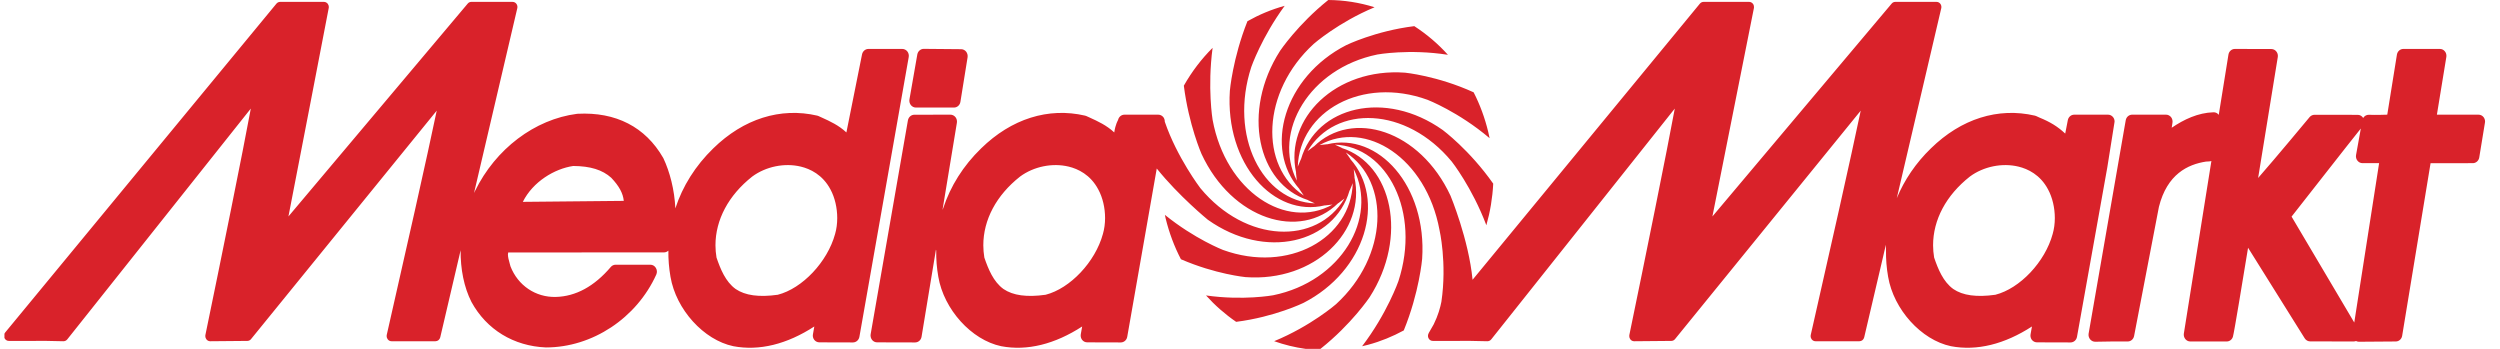 <svg width="129" height="18" viewBox="0 0 129 18" fill="none" xmlns="http://www.w3.org/2000/svg">
<path fill-rule="evenodd" clip-rule="evenodd" d="M112.06 6.591L112.099 6.336C112.117 6.233 112.09 6.126 112.027 6.044C111.962 5.965 111.868 5.917 111.769 5.917H110.021C109.86 5.915 109.718 6.035 109.688 6.204L109.639 6.482L107.772 17.217C107.755 17.32 107.785 17.428 107.85 17.509C107.917 17.589 108.017 17.636 108.118 17.634L108.98 17.62H109.79C109.952 17.62 110.087 17.501 110.119 17.338L111.4 10.675C111.823 8.987 112.887 8.484 113.828 8.338C113.878 8.331 114.068 8.334 114.108 8.307C113.463 12.346 112.7 17.129 112.687 17.209C112.67 17.31 112.699 17.415 112.762 17.495C112.825 17.574 112.921 17.62 113.017 17.62H114.9C115.046 17.62 115.177 17.521 115.219 17.372C115.28 17.177 115.73 14.432 116 12.784C116.697 13.895 118.923 17.458 118.923 17.458C118.985 17.557 119.091 17.616 119.204 17.616L121.454 17.62C121.495 17.62 121.532 17.61 121.57 17.597C121.618 17.62 121.671 17.635 121.723 17.634L123.623 17.62C123.787 17.619 123.924 17.495 123.951 17.329C123.951 17.329 125.327 8.971 125.417 8.422C125.859 8.422 127.598 8.419 127.598 8.419C127.761 8.419 127.901 8.295 127.929 8.126L128.223 6.329C128.226 6.309 128.229 6.29 128.229 6.269C128.229 6.188 128.2 6.106 128.151 6.043C128.086 5.963 127.993 5.917 127.891 5.917H125.744C125.848 5.282 126.231 2.939 126.231 2.939C126.233 2.918 126.235 2.898 126.235 2.879C126.235 2.794 126.208 2.713 126.156 2.651C126.094 2.569 125.998 2.525 125.9 2.525H124.012C123.849 2.525 123.709 2.649 123.681 2.818C123.681 2.818 123.261 5.437 123.183 5.917C123.012 5.923 122.836 5.926 122.836 5.926L122.542 5.929L122.229 5.923C122.109 5.92 122.002 5.985 121.94 6.087C121.879 5.989 121.777 5.926 121.663 5.926L119.934 5.923H119.428C119.334 5.923 119.246 5.965 119.181 6.036C119.181 6.036 117.442 8.132 116.519 9.184C116.789 7.518 117.534 2.943 117.534 2.943C117.536 2.922 117.538 2.903 117.538 2.882C117.538 2.8 117.51 2.719 117.458 2.656C117.395 2.575 117.301 2.53 117.202 2.53L115.321 2.525C115.156 2.524 115.015 2.648 114.988 2.817C114.944 3.09 114.749 4.307 114.487 5.929C114.484 5.923 114.482 5.92 114.479 5.915C114.412 5.833 114.316 5.79 114.214 5.794C113.413 5.818 112.69 6.164 112.06 6.591ZM121.48 16.642C120.706 15.333 118.444 11.514 118.245 11.177C118.506 10.852 121.26 7.322 121.819 6.631L121.572 7.999C121.553 8.104 121.58 8.211 121.645 8.291C121.709 8.371 121.803 8.419 121.904 8.419H122.762C122.664 9.043 121.767 14.794 121.48 16.642ZM56.91 12.073C56.517 13.515 55.219 14.887 53.953 15.21C52.984 15.345 52.273 15.249 51.778 14.912C51.257 14.535 50.995 13.881 50.792 13.29C50.758 13.079 50.739 12.866 50.739 12.658C50.739 11.345 51.407 10.079 52.636 9.11C53.342 8.59 54.302 8.394 55.144 8.597C55.618 8.712 56.268 9.009 56.674 9.781C56.901 10.2 57.022 10.731 57.022 11.249C57.022 11.536 56.984 11.817 56.91 12.073ZM47.334 2.806L46.928 5.127C46.909 5.231 46.936 5.339 47 5.422C47.064 5.502 47.159 5.55 47.262 5.55H49.226C49.388 5.55 49.528 5.428 49.557 5.258L49.927 2.958C49.943 2.855 49.916 2.747 49.854 2.667C49.79 2.586 49.695 2.539 49.597 2.538L47.667 2.521C47.505 2.52 47.366 2.641 47.334 2.806ZM43.091 12.073C43.165 11.817 43.201 11.536 43.201 11.249C43.201 10.731 43.081 10.2 42.855 9.781C42.447 9.009 41.798 8.712 41.322 8.597C40.483 8.394 39.521 8.59 38.815 9.11C37.588 10.079 36.918 11.345 36.918 12.658C36.918 12.866 36.937 13.079 36.972 13.29C37.175 13.881 37.436 14.535 37.958 14.912C38.453 15.249 39.165 15.345 40.132 15.21C41.4 14.887 42.696 13.515 43.091 12.073ZM26.978 10.416C27.782 10.409 31.633 10.37 32.187 10.365C32.147 9.973 31.95 9.605 31.539 9.172C31.084 8.763 30.462 8.57 29.577 8.565C28.62 8.706 27.501 9.368 26.978 10.416ZM105.918 12.073C105.526 13.515 104.229 14.887 102.961 15.21C101.992 15.345 101.281 15.249 100.788 14.912C100.266 14.535 100.003 13.881 99.801 13.29C99.767 13.079 99.747 12.866 99.747 12.658C99.747 11.345 100.416 10.079 101.646 9.11C102.35 8.59 103.311 8.394 104.153 8.597C104.627 8.712 105.278 9.009 105.683 9.781C105.908 10.2 106.029 10.731 106.029 11.249C106.029 11.536 105.992 11.817 105.918 12.073ZM0.229 17.439V17.219C0.239 17.196 0.252 17.173 0.269 17.154L14.265 0.187C14.313 0.13 14.382 0.097 14.456 0.097H16.716C16.79 0.097 16.862 0.133 16.911 0.194C16.947 0.241 16.968 0.303 16.968 0.361C16.968 0.378 16.965 0.398 16.962 0.415C16.962 0.415 15.209 9.522 14.883 11.169C15.986 9.857 24.133 0.187 24.133 0.187C24.18 0.128 24.25 0.097 24.32 0.097H26.447C26.525 0.097 26.599 0.133 26.647 0.198C26.694 0.262 26.712 0.347 26.692 0.425L24.46 9.958C24.478 9.923 24.494 9.889 24.511 9.855C25.573 7.682 27.592 6.154 29.777 5.873C29.784 5.871 29.792 5.871 29.801 5.871C31.777 5.766 33.302 6.552 34.217 8.141C34.222 8.15 34.226 8.157 34.231 8.166C34.56 8.861 34.805 9.793 34.848 10.753C35.221 9.608 35.884 8.55 36.805 7.656C38.367 6.129 40.271 5.527 42.169 5.966C42.188 5.97 42.212 5.979 42.231 5.987L42.407 6.067C42.828 6.257 43.286 6.469 43.674 6.834C43.879 5.818 44.481 2.806 44.481 2.806C44.514 2.643 44.652 2.525 44.812 2.525H46.557C46.658 2.525 46.753 2.573 46.817 2.651C46.881 2.733 46.908 2.84 46.89 2.943L44.345 17.38C44.314 17.549 44.175 17.67 44.012 17.67L42.281 17.665C42.179 17.665 42.083 17.62 42.019 17.54C41.968 17.475 41.941 17.395 41.941 17.313C41.941 17.291 41.944 17.268 41.948 17.248C41.948 17.248 41.992 17.006 42.019 16.846C40.608 17.762 39.179 18.119 37.84 17.864C36.309 17.543 34.884 15.969 34.597 14.282C34.518 13.83 34.483 13.377 34.488 12.932C34.427 12.989 34.347 13.024 34.261 13.024C34.261 13.024 26.604 13.027 26.223 13.027C26.214 13.062 26.209 13.093 26.209 13.13C26.209 13.259 26.251 13.427 26.307 13.619C26.307 13.619 26.33 13.706 26.341 13.744C26.723 14.73 27.638 15.348 28.677 15.322C29.709 15.297 30.666 14.777 31.516 13.777C31.579 13.701 31.671 13.659 31.766 13.659H33.558C33.674 13.659 33.783 13.721 33.843 13.825C33.906 13.928 33.914 14.057 33.865 14.166C32.848 16.416 30.566 17.928 28.171 17.928C26.505 17.86 25.107 17.007 24.328 15.582C23.941 14.822 23.758 13.878 23.768 12.913L22.717 17.405C22.688 17.526 22.586 17.608 22.47 17.608H20.203C20.126 17.608 20.052 17.571 20.006 17.507C19.969 17.458 19.95 17.4 19.95 17.343C19.95 17.32 19.953 17.301 19.956 17.281C20.842 13.403 22.084 7.891 22.535 5.71C21.45 7.045 12.952 17.499 12.952 17.499C12.906 17.558 12.836 17.591 12.763 17.591L10.847 17.608C10.77 17.608 10.699 17.573 10.65 17.509C10.614 17.462 10.593 17.403 10.593 17.343C10.593 17.324 10.594 17.305 10.598 17.287C11.409 13.363 12.543 7.775 12.942 5.602C11.897 6.915 3.469 17.514 3.469 17.514C3.42 17.575 3.345 17.61 3.267 17.608C2.613 17.585 2.12 17.588 1.548 17.591H0.456C0.359 17.593 0.269 17.533 0.229 17.439ZM109.034 6.044C108.971 5.965 108.876 5.917 108.776 5.917H107.029C106.871 5.917 106.732 6.034 106.7 6.198L106.565 6.893C106.177 6.528 105.79 6.293 105.236 6.067L105.062 5.987C105.04 5.979 105.019 5.97 104.997 5.966C103.101 5.527 101.196 6.129 99.635 7.656C98.856 8.41 98.266 9.284 97.874 10.226L100.169 0.425C100.188 0.347 100.171 0.262 100.123 0.198C100.075 0.133 100.003 0.097 99.925 0.097H97.799C97.725 0.097 97.657 0.128 97.609 0.187C97.609 0.187 89.463 9.857 88.36 11.169C88.685 9.522 90.502 0.415 90.502 0.415C90.502 0.398 90.506 0.378 90.506 0.361C90.506 0.302 90.489 0.241 90.45 0.194C90.402 0.133 90.33 0.097 90.255 0.097H87.906C87.832 0.097 87.763 0.13 87.715 0.187L75.984 14.437C75.787 12.362 74.848 10.103 74.848 10.103C73.276 6.715 69.778 5.617 67.794 7.561L67.78 7.564L67.469 7.801C68.908 5.386 72.559 5.493 74.91 8.337C74.91 8.337 75.954 9.658 76.696 11.623C76.893 10.929 77.014 10.21 77.05 9.476C75.827 7.734 74.448 6.711 74.448 6.711C71.478 4.604 67.923 5.494 67.129 8.22L67.118 8.232L66.965 8.6C67.062 5.749 70.273 3.924 73.66 5.15C73.66 5.15 75.254 5.766 76.864 7.13C76.842 7.021 76.82 6.912 76.792 6.804C76.618 6.083 76.366 5.4 76.04 4.764C74.163 3.909 72.499 3.75 72.499 3.75C68.925 3.489 66.271 6.125 66.879 8.905L66.874 8.92L66.915 9.321C65.645 6.801 67.558 3.533 71.073 2.812C71.073 2.812 72.705 2.514 74.713 2.828C74.204 2.263 73.622 1.767 72.978 1.349C70.965 1.597 69.464 2.33 69.464 2.33C66.247 3.981 65.201 7.662 67.049 9.751L67.051 9.763L67.278 10.092C64.98 8.577 65.084 4.737 67.786 2.266C67.786 2.266 69.049 1.158 70.928 0.375C70.153 0.13 69.349 0.006 68.539 0C66.968 1.257 66.052 2.623 66.052 2.623C64.049 5.748 64.894 9.484 67.486 10.322L67.495 10.331L67.847 10.495C65.138 10.393 63.403 7.014 64.569 3.451C64.569 3.451 65.105 1.915 66.29 0.3C65.612 0.485 64.97 0.755 64.368 1.094C63.604 3.013 63.461 4.683 63.461 4.683C63.211 8.444 65.719 11.235 68.362 10.597L68.374 10.6L68.759 10.555C66.362 11.893 63.253 9.88 62.57 6.181C62.57 6.181 62.296 4.528 62.57 2.469C61.999 3.038 61.499 3.692 61.086 4.421C61.342 6.45 61.997 7.941 61.997 7.941C63.568 11.328 67.066 12.427 69.051 10.482L69.065 10.479L69.376 10.243C67.938 12.658 64.285 12.551 61.937 9.706C61.937 9.706 60.732 8.123 60.103 6.28C60.103 6.193 60.079 6.11 60.028 6.044C59.963 5.965 59.868 5.917 59.766 5.917H58.022C57.862 5.917 57.724 6.034 57.69 6.198C57.69 6.198 57.556 6.412 57.495 6.834C57.107 6.469 56.648 6.257 56.229 6.067L56.052 5.987C56.031 5.979 56.009 5.97 55.988 5.966C54.093 5.527 52.188 6.129 50.627 7.656C49.704 8.55 49.042 9.608 48.666 10.753C48.666 10.753 48.654 10.782 48.634 10.828L49.376 6.331C49.392 6.229 49.365 6.123 49.301 6.043C49.235 5.963 49.141 5.917 49.042 5.917L47.18 5.92C47.017 5.921 46.878 6.043 46.848 6.213L44.925 17.248C44.908 17.351 44.935 17.458 44.999 17.54C45.062 17.619 45.158 17.665 45.257 17.665L47.219 17.67C47.386 17.67 47.526 17.545 47.553 17.374L48.294 12.885C48.302 12.913 48.309 12.932 48.309 12.932C48.302 13.377 48.337 13.83 48.417 14.282C48.705 15.969 50.128 17.543 51.661 17.864C52.998 18.119 54.428 17.762 55.84 16.846C55.812 17.006 55.768 17.248 55.768 17.248C55.764 17.268 55.763 17.291 55.763 17.313C55.763 17.395 55.789 17.475 55.84 17.54C55.903 17.62 55.999 17.665 56.101 17.665L57.832 17.67C57.996 17.67 58.136 17.549 58.165 17.38L59.689 8.695C60.83 10.12 62.322 11.337 62.322 11.337C65.29 13.445 68.843 12.555 69.638 9.83L69.649 9.818L69.804 9.448C69.707 12.299 66.494 14.125 63.107 12.897C63.107 12.897 61.647 12.332 60.108 11.087C60.121 11.146 60.132 11.207 60.146 11.267C60.329 12.013 60.593 12.72 60.936 13.377C62.726 14.153 64.27 14.299 64.27 14.299C67.842 14.562 70.496 11.924 69.889 9.144L69.894 9.129L69.852 8.727C71.123 11.247 69.21 14.52 65.693 15.236C65.693 15.236 64.156 15.519 62.23 15.245C62.691 15.756 63.211 16.214 63.785 16.607C65.781 16.353 67.26 15.629 67.26 15.629C70.48 13.978 71.526 10.296 69.678 8.21L69.674 8.194L69.448 7.868C71.746 9.382 71.644 13.22 68.941 15.694C68.941 15.694 67.652 16.82 65.746 17.605C66.272 17.792 66.812 17.924 67.359 18H68.138C69.739 16.731 70.673 15.335 70.673 15.335C72.677 12.211 71.832 8.473 69.24 7.638L69.229 7.626L68.879 7.463C71.589 7.567 73.324 10.945 72.158 14.508C72.158 14.508 71.576 16.175 70.284 17.866C70.389 17.841 70.488 17.819 70.591 17.791C71.246 17.616 71.862 17.361 72.435 17.05C73.236 15.09 73.383 13.357 73.383 13.357C73.635 9.601 71.126 6.807 68.481 7.446L68.47 7.443L68.088 7.486C70.483 6.15 73.593 8.163 74.277 11.862C74.277 11.862 74.672 13.56 74.376 15.572C74.319 15.863 74.204 16.284 73.981 16.733C73.913 16.858 73.828 17.006 73.727 17.177C73.729 17.175 73.729 17.173 73.729 17.173C73.729 17.177 73.724 17.181 73.721 17.186C73.719 17.192 73.719 17.192 73.719 17.196C73.679 17.268 73.67 17.358 73.705 17.439C73.745 17.533 73.835 17.593 73.935 17.591H75.024C75.597 17.588 76.089 17.585 76.744 17.608C76.822 17.61 76.896 17.575 76.946 17.514C76.946 17.514 85.374 6.915 86.419 5.602C86.019 7.775 84.886 13.363 84.074 17.287C84.072 17.305 84.07 17.324 84.07 17.343C84.07 17.403 84.089 17.462 84.125 17.509C84.173 17.573 84.246 17.608 84.324 17.608L86.24 17.591C86.313 17.591 86.382 17.558 86.43 17.499C86.43 17.499 94.926 7.045 96.013 5.71C95.56 7.891 94.32 13.403 93.435 17.281C93.43 17.301 93.427 17.32 93.427 17.343C93.427 17.4 93.446 17.458 93.481 17.507C93.53 17.571 93.602 17.608 93.68 17.608H95.947C96.062 17.608 96.165 17.526 96.193 17.405L97.174 13.219L97.31 12.63C97.314 12.798 97.317 12.932 97.317 12.932C97.312 13.377 97.347 13.83 97.427 14.282C97.713 15.969 99.138 17.543 100.668 17.864C102.006 18.119 103.437 17.762 104.849 16.846C104.82 17.006 104.777 17.248 104.777 17.248C104.773 17.268 104.771 17.291 104.771 17.313C104.771 17.395 104.797 17.475 104.847 17.54C104.913 17.62 105.008 17.665 105.107 17.665L106.84 17.67C107.005 17.67 107.144 17.549 107.173 17.38L108.737 8.636L109.112 6.28C109.114 6.193 109.088 6.11 109.034 6.044Z" fill="#D9222A"/>
</svg>
